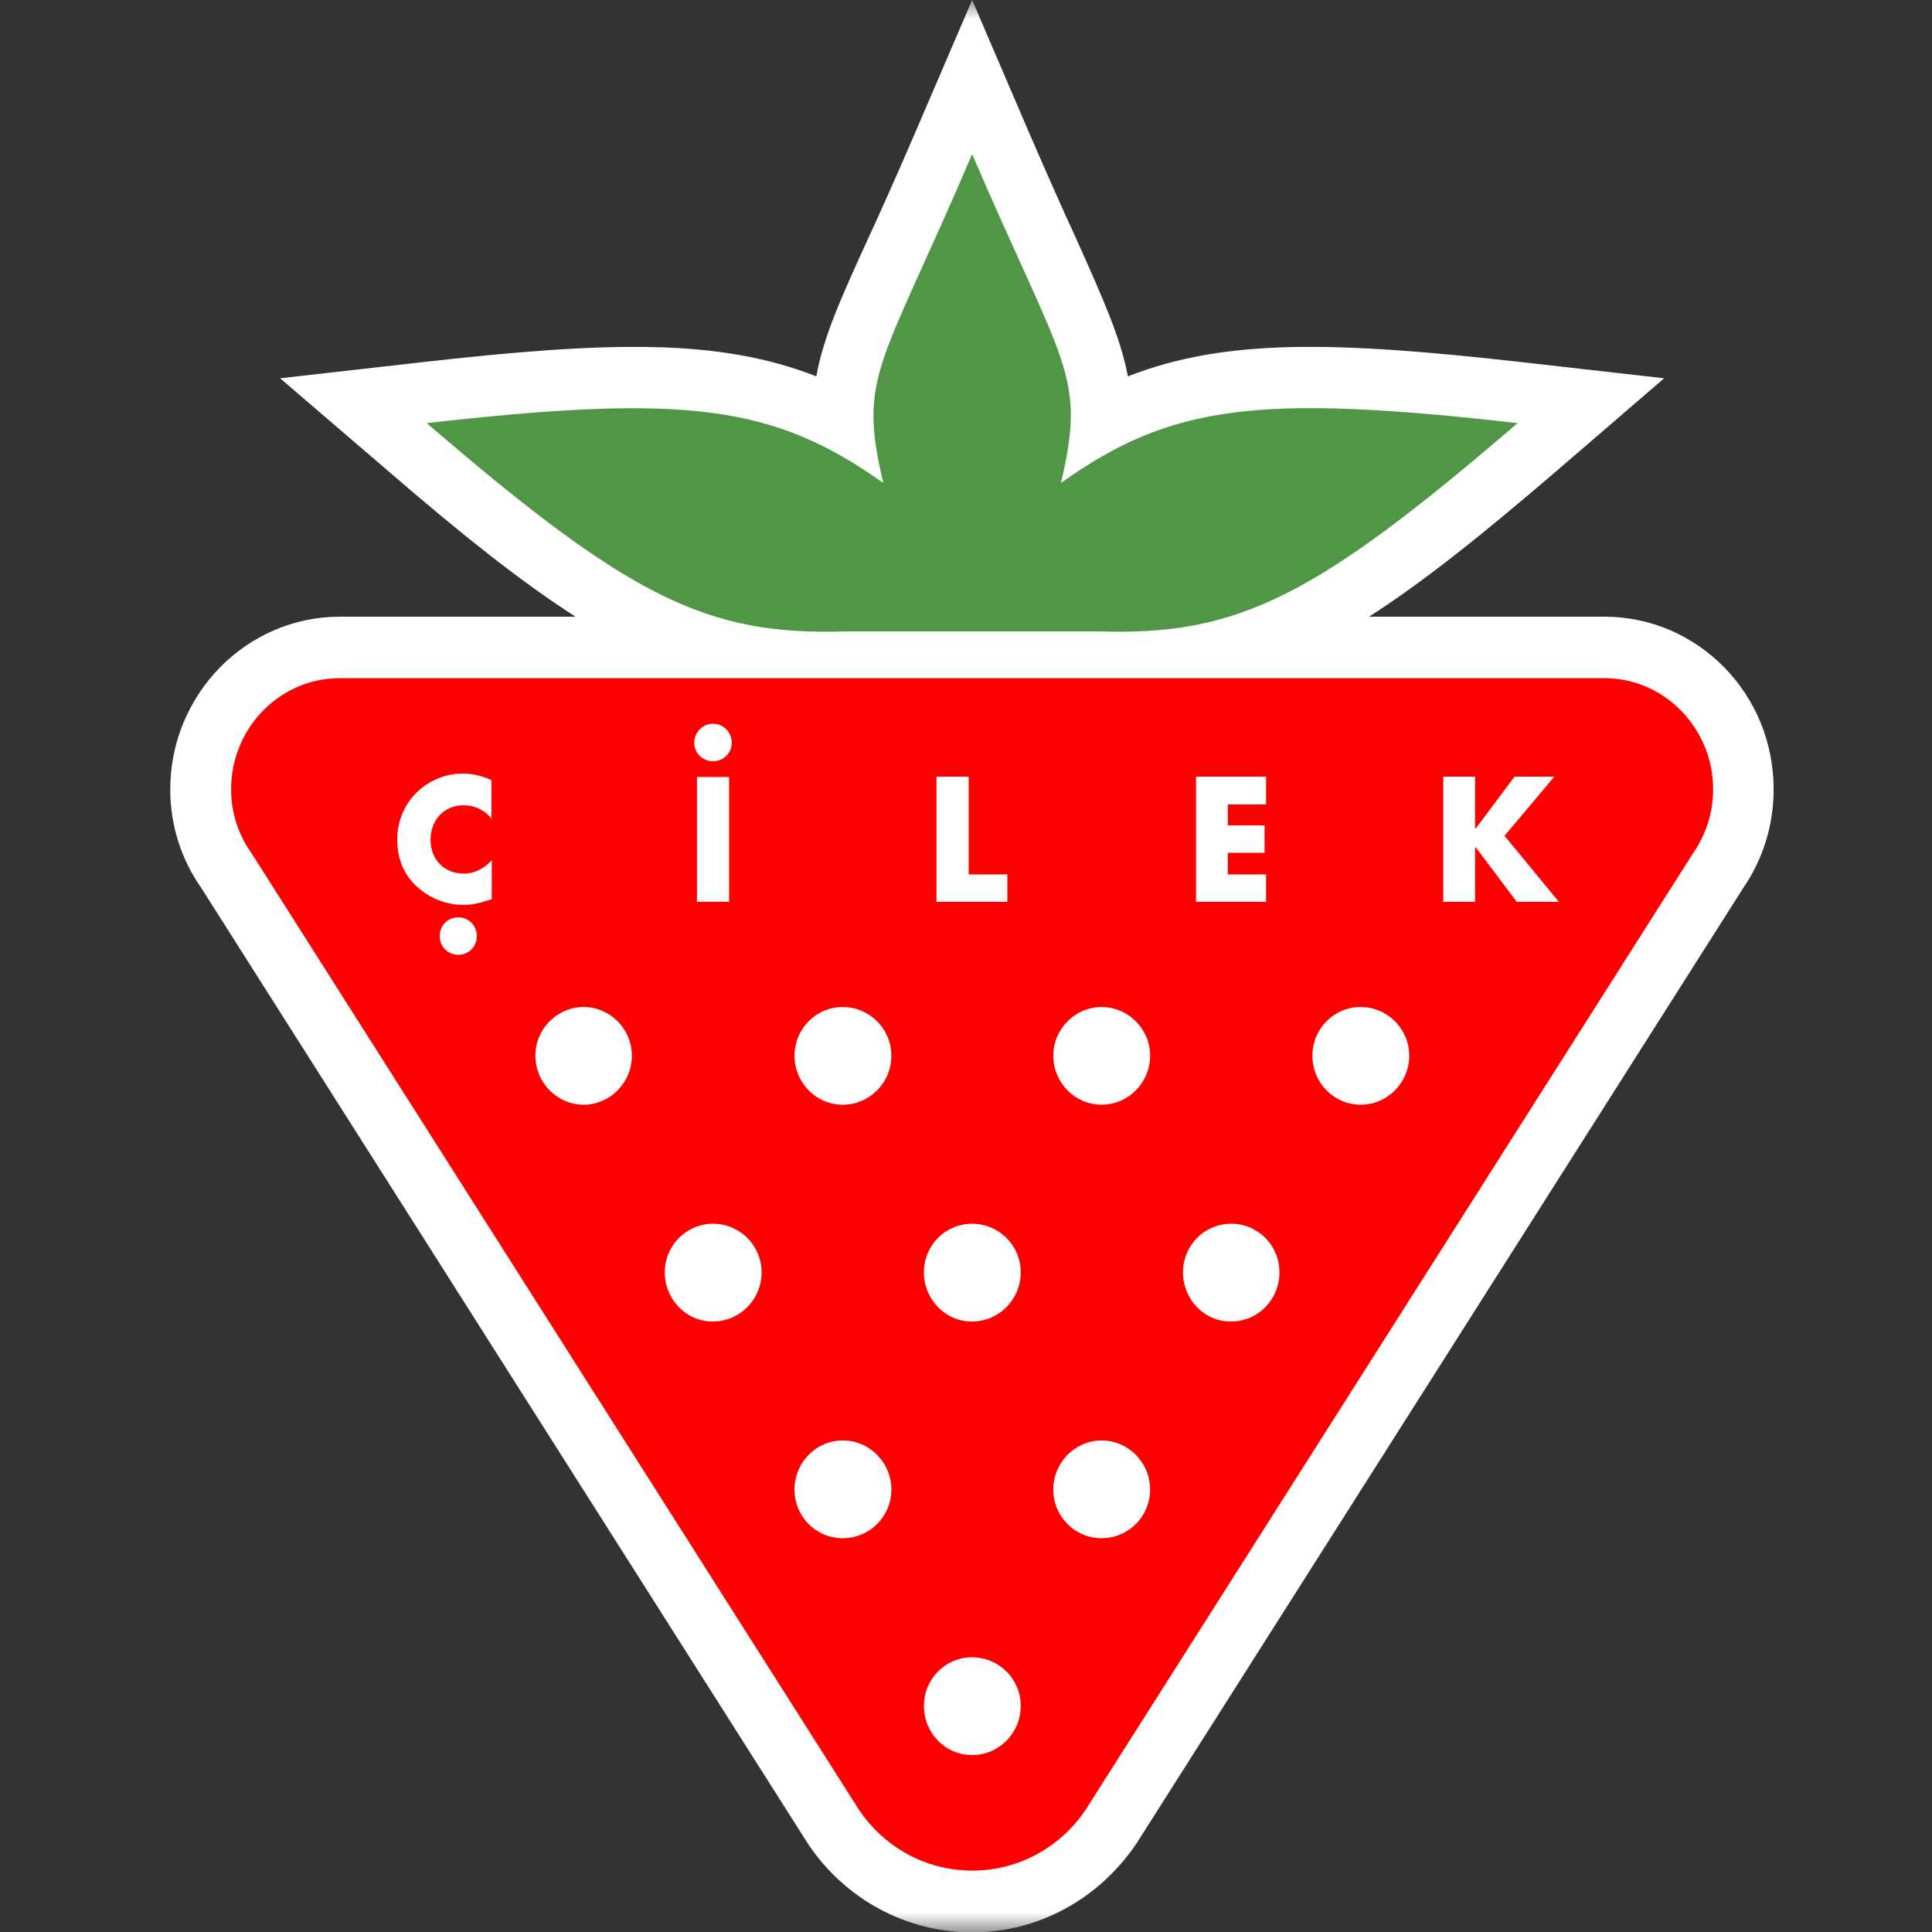 <svg width="50" height="50" viewBox="0 0 50 50" fill="none" xmlns="http://www.w3.org/2000/svg">
<rect x="0" y="0" width="50" height="50" fill="#333333" stroke="none"/>
<mask id="mask0_2527_1442" style="mask-type:luminance" maskUnits="userSpaceOnUse" x="0" y="0" width="50" height="50">
<path d="M49.764 0H0.236V50H49.764V0Z" fill="white"/>
</mask>
<g mask="url(#mask0_2527_1442)">
<path d="M41.523 15.96H35.431C36.837 15.06 38.383 13.82 40.304 12.17L43.068 9.79L39.453 9.38C34.519 8.82 31.696 8.76 29.19 9.74C29.002 8.74 28.546 7.73 27.853 6.18C27.506 5.43 27.1 4.51 26.605 3.37L25.159 0L23.712 3.37C23.217 4.52 22.811 5.43 22.464 6.18C21.761 7.72 21.305 8.73 21.127 9.74C18.621 8.76 15.798 8.82 10.865 9.38L7.249 9.79L10.023 12.17C11.944 13.83 13.49 15.06 14.896 15.96H8.794C6.377 15.96 4.406 17.97 4.406 20.43C4.406 21.35 4.684 22.23 5.209 22.98L20.919 47.73C21.88 49.16 23.465 50.01 25.159 50.01C26.852 50.01 28.437 49.16 29.418 47.7L45.109 22.99C45.624 22.24 45.901 21.36 45.901 20.44C45.911 17.96 43.94 15.96 41.523 15.96Z" fill="white"/>
<path fill-rule="evenodd" clip-rule="evenodd" d="M8.794 17.551C7.239 17.551 5.981 18.841 5.981 20.431C5.981 21.051 6.179 21.621 6.516 22.091L22.226 46.831C22.87 47.791 23.94 48.411 25.168 48.411C26.387 48.411 27.466 47.781 28.1 46.831L43.811 22.091C44.138 21.621 44.336 21.051 44.336 20.431C44.336 18.841 43.068 17.551 41.523 17.551H8.794Z" fill="#FF0000"/>
<path d="M13.856 27.32C13.856 26.631 14.421 26.061 15.105 26.061C15.788 26.061 16.353 26.631 16.353 27.32C16.353 28.02 15.788 28.59 15.105 28.59C14.421 28.59 13.856 28.02 13.856 27.32Z" fill="white"/>
<path d="M20.562 27.32C20.562 26.631 21.117 26.061 21.811 26.061C22.504 26.061 23.069 26.631 23.069 27.32C23.069 28.02 22.504 28.59 21.811 28.59C21.117 28.59 20.562 28.02 20.562 27.32Z" fill="white"/>
<path d="M27.259 27.32C27.259 26.631 27.823 26.061 28.507 26.061C29.2 26.061 29.765 26.631 29.765 27.32C29.765 28.02 29.2 28.59 28.507 28.59C27.823 28.59 27.259 28.02 27.259 27.32Z" fill="white"/>
<path d="M33.965 27.32C33.965 26.631 34.52 26.061 35.213 26.061C35.906 26.061 36.471 26.631 36.471 27.32C36.471 28.02 35.906 28.59 35.213 28.59C34.52 28.59 33.965 28.02 33.965 27.32Z" fill="white"/>
<path d="M17.204 32.93C17.204 32.23 17.769 31.67 18.452 31.67C19.146 31.67 19.71 32.23 19.71 32.93C19.71 33.63 19.146 34.2 18.452 34.2C17.769 34.21 17.204 33.63 17.204 32.93Z" fill="white"/>
<path d="M23.91 32.93C23.91 32.23 24.465 31.67 25.158 31.67C25.852 31.67 26.416 32.23 26.416 32.93C26.416 33.63 25.852 34.2 25.158 34.2C24.475 34.21 23.91 33.63 23.91 32.93Z" fill="white"/>
<path d="M30.616 32.93C30.616 32.23 31.171 31.67 31.864 31.67C32.558 31.67 33.112 32.23 33.112 32.93C33.112 33.63 32.558 34.2 31.864 34.2C31.171 34.21 30.616 33.63 30.616 32.93Z" fill="white"/>
<path d="M20.562 38.549C20.562 37.849 21.117 37.279 21.811 37.279C22.504 37.279 23.069 37.849 23.069 38.549C23.069 39.249 22.504 39.809 21.811 39.809C21.117 39.809 20.562 39.249 20.562 38.549Z" fill="white"/>
<path d="M27.259 38.549C27.259 37.849 27.823 37.279 28.507 37.279C29.2 37.279 29.765 37.849 29.765 38.549C29.765 39.249 29.2 39.809 28.507 39.809C27.823 39.809 27.259 39.249 27.259 38.549Z" fill="white"/>
<path d="M23.911 44.151C23.911 43.451 24.465 42.891 25.159 42.891C25.852 42.891 26.417 43.451 26.417 44.151C26.417 44.851 25.852 45.421 25.159 45.421C24.465 45.421 23.911 44.851 23.911 44.151Z" fill="white"/>
<path fill-rule="evenodd" clip-rule="evenodd" d="M25.069 20.1H24.237V23.34H26.07V22.63H25.069V20.1Z" fill="white"/>
<path fill-rule="evenodd" clip-rule="evenodd" d="M32.766 20.82V20.1H30.954V23.34H32.766V22.63H31.776V22.07H32.727V21.36H31.776V20.82H32.766Z" fill="white"/>
<path fill-rule="evenodd" clip-rule="evenodd" d="M38.194 21.44H38.175V20.1H37.352V23.34H38.175V21.93H38.194L39.254 23.34H40.344L38.937 21.63L40.225 20.1H39.195L38.194 21.44Z" fill="white"/>
<path fill-rule="evenodd" clip-rule="evenodd" d="M12.717 20.189C12.479 20.079 12.232 20.02 11.964 20.02C11.509 20.02 11.053 20.22 10.746 20.549C10.439 20.869 10.28 21.29 10.28 21.73C10.28 22.2 10.439 22.63 10.795 22.95C11.122 23.25 11.548 23.419 11.994 23.419C12.252 23.419 12.45 23.36 12.727 23.27V22.259C12.559 22.459 12.281 22.61 12.014 22.61C11.489 22.61 11.142 22.239 11.142 21.73C11.142 21.23 11.489 20.84 11.994 20.84C12.271 20.84 12.549 20.959 12.717 21.189V20.189Z" fill="white"/>
<path fill-rule="evenodd" clip-rule="evenodd" d="M11.865 23.74C11.588 23.74 11.38 23.95 11.38 24.23C11.38 24.5 11.588 24.71 11.865 24.71C12.133 24.71 12.341 24.49 12.341 24.23C12.341 23.95 12.123 23.74 11.865 23.74Z" fill="white"/>
<path d="M18.869 20.109H18.037V23.339H18.869V20.109Z" fill="white"/>
<path fill-rule="evenodd" clip-rule="evenodd" d="M18.453 18.73C18.185 18.73 17.967 18.951 17.967 19.221C17.967 19.491 18.185 19.701 18.453 19.701C18.72 19.701 18.938 19.491 18.938 19.221C18.938 18.951 18.72 18.73 18.453 18.73Z" fill="white"/>
<path fill-rule="evenodd" clip-rule="evenodd" d="M21.9 16.34C18.294 16.46 16.283 15.46 11.043 10.95C17.759 10.19 20.017 10.48 22.86 12.5C22.197 9.7 22.781 9.55 25.159 3.99C27.546 9.54 28.12 9.69 27.457 12.5C30.3 10.47 32.568 10.19 39.274 10.95C34.034 15.46 32.033 16.46 28.427 16.34H21.9Z" fill="#509646"/>
</g>
</svg>
